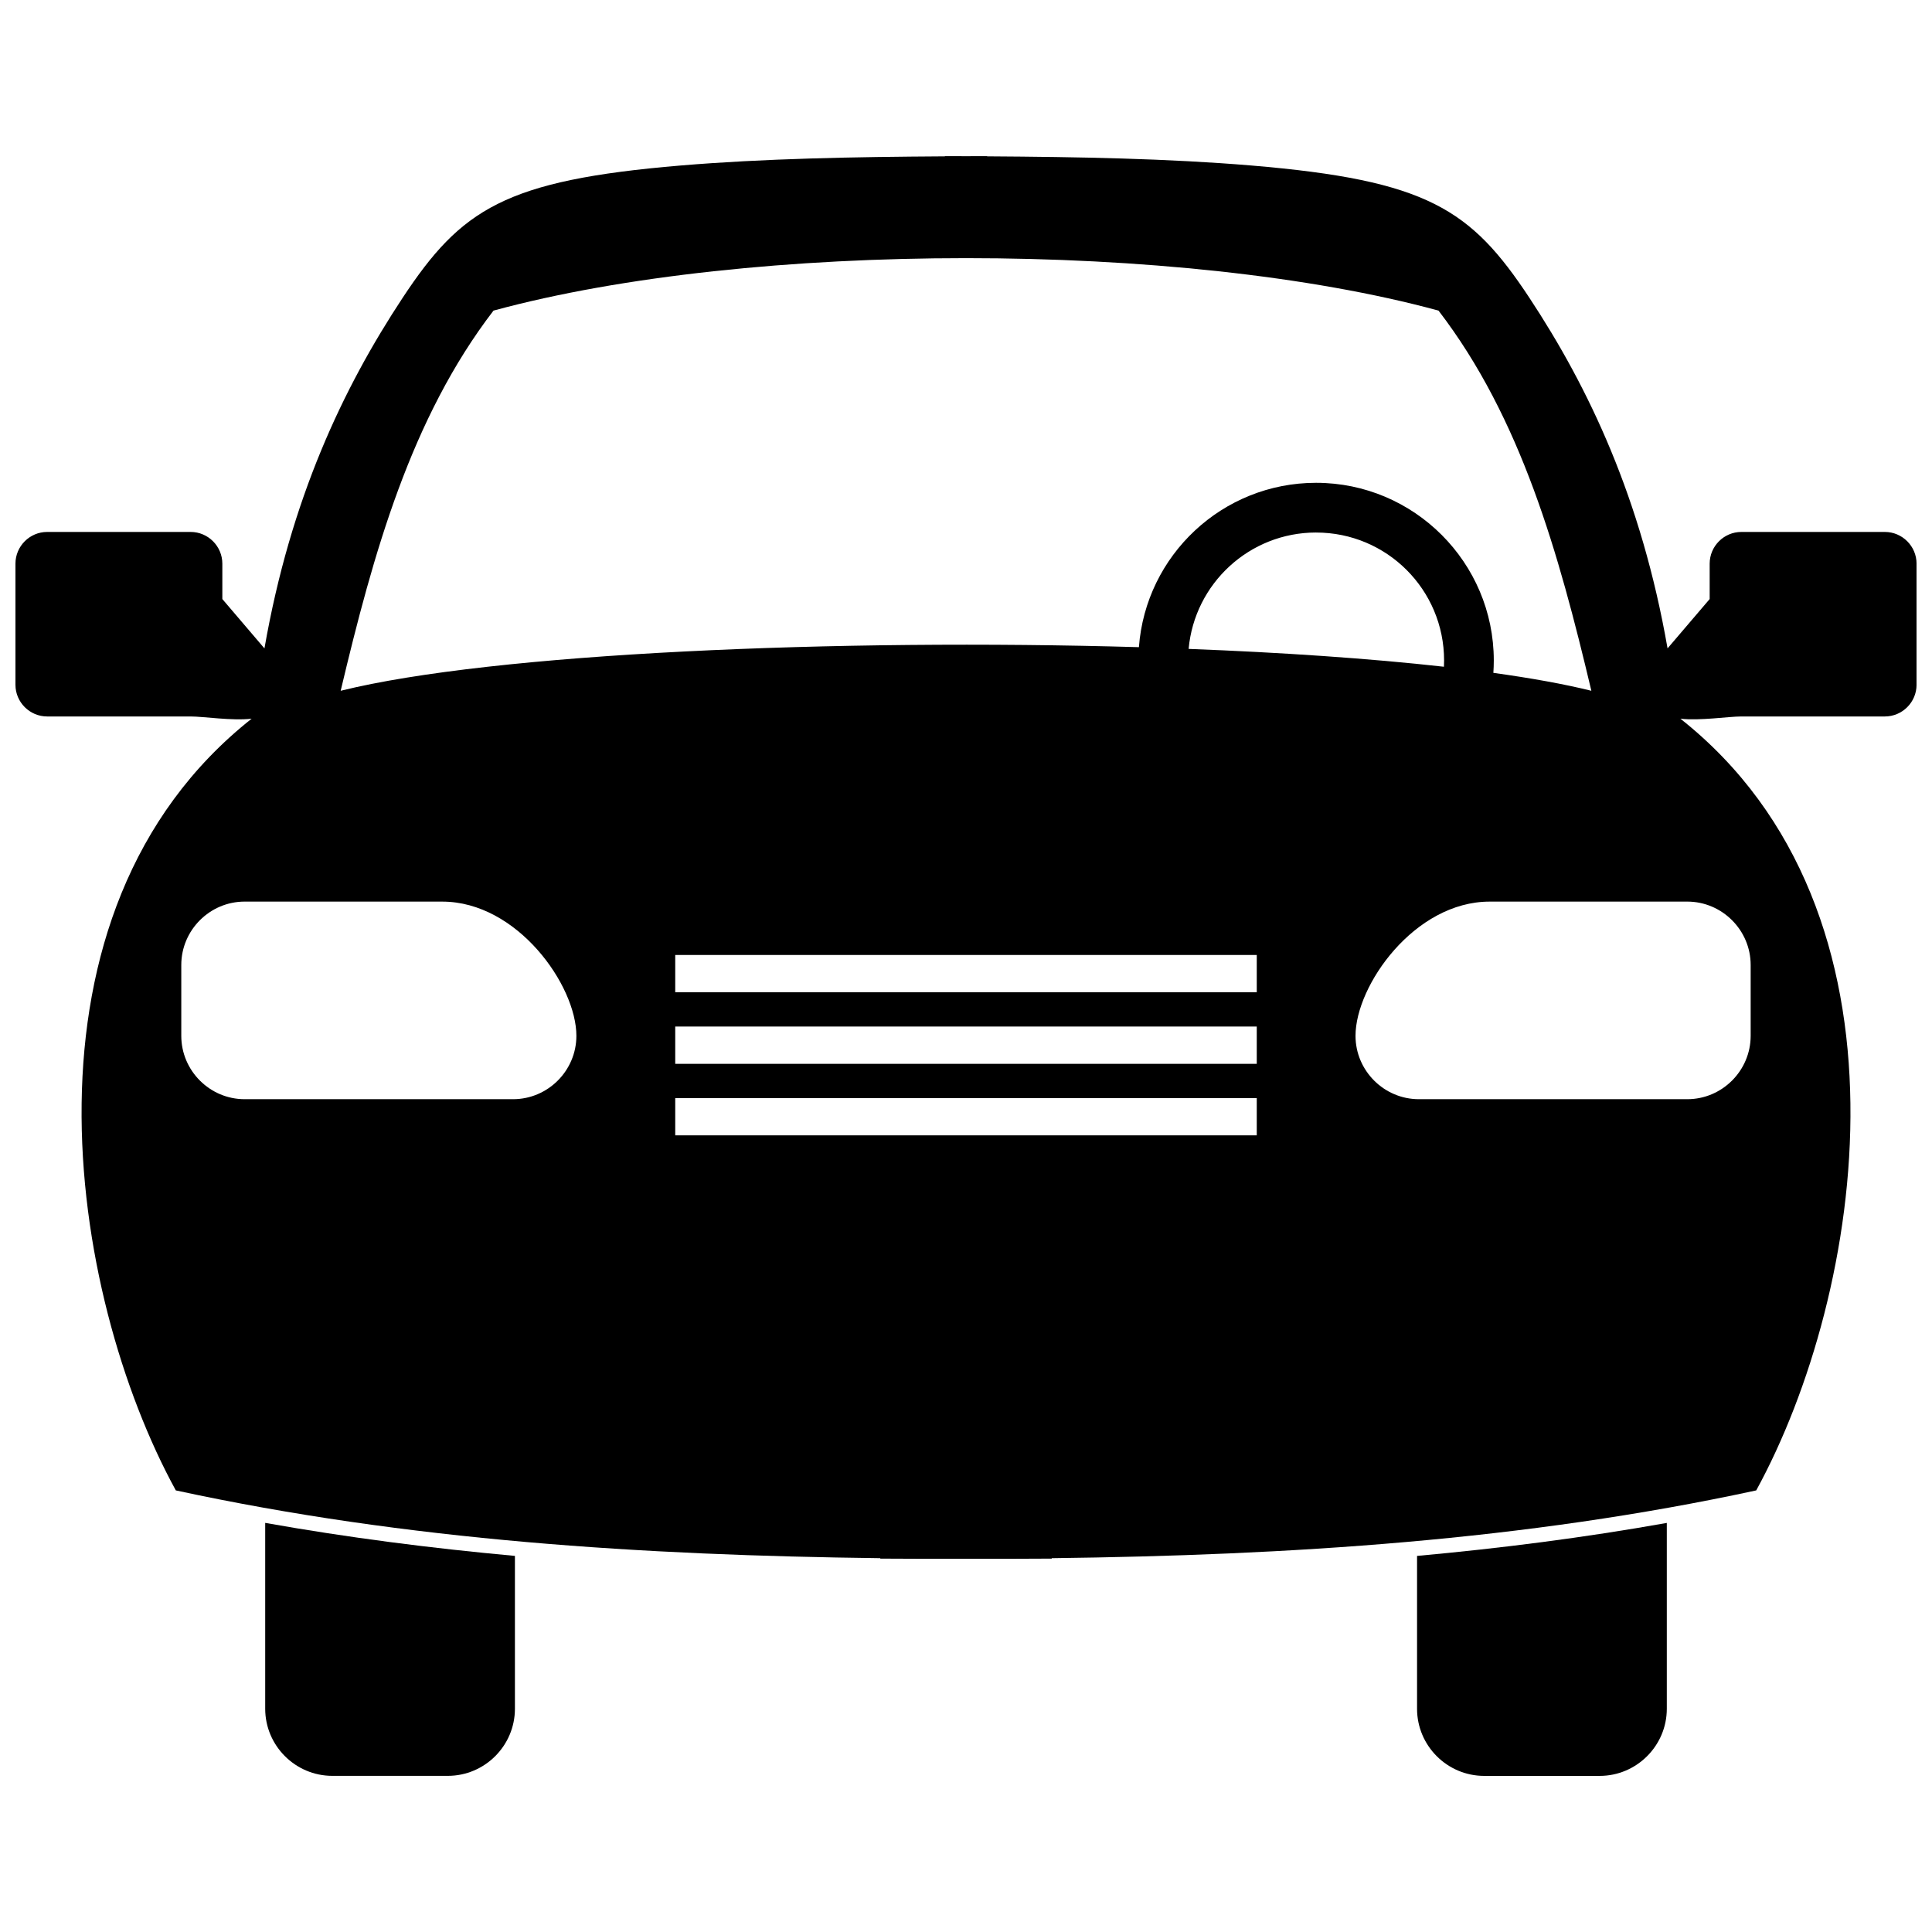 <?xml version="1.0" encoding="UTF-8"?>
<!-- Uploaded to: SVG Repo, www.svgrepo.com, Generator: SVG Repo Mixer Tools -->
<svg width="800px" height="800px" version="1.1" viewBox="144 144 512 512" xmlns="http://www.w3.org/2000/svg">
 <defs>
  <clipPath id="a">
   <path d="m148.09 185h503.81v373h-503.81z"/>
  </clipPath>
 </defs>
 <g clip-path="url(#a)">
  <path d="m405.6 185.38-5.254 0.012h-0.691l-5.254-0.012v0.051c-24.238 0.145-48.047 0.59-69.984 2.426-46.699 3.922-58.195 11.57-73.723 35.082-15.77 23.895-29.672 53.18-36.613 92.895l-11.16-13.078v-9.383c0-4.621-3.781-8.402-8.402-8.402h-38.023c-4.621 0-8.402 3.781-8.402 8.402v32.098c0 4.625 3.781 8.402 8.402 8.402h38.023c3.438 0 11.043 1.199 16.168 0.59-64.801 51.262-48.645 152.36-20.098 204.51 61.504 13.309 123.94 17.191 186.7 17.965l-0.012 0.113c7.32 0.043 14.633 0.062 21.945 0.051h1.566c7.305 0.012 14.617-0.008 21.938-0.051l-0.008-0.113c62.754-0.777 125.2-4.656 186.7-17.965 28.547-52.145 44.707-153.25-20.098-204.51 5.125 0.598 12.723-0.59 16.16-0.59h38.023c4.621 0 8.402-3.773 8.402-8.402v-32.098c0-4.621-3.781-8.402-8.402-8.402h-38.023c-4.621 0-8.402 3.781-8.402 8.402v9.383l-11.16 13.07c-6.941-39.723-20.836-68.992-36.605-92.887-15.52-23.512-27.023-31.16-73.723-35.082-21.93-1.836-45.754-2.277-69.984-2.426v-0.051zm87.184 86.57c25.961 0 47.086 21.125 47.086 47.086 0 1.105-0.039 2.195-0.113 3.277 10.031 1.395 18.797 2.973 25.969 4.75-8.66-36.488-18.598-72.199-40.504-100.75-68.133-18.535-182.3-18.535-250.44 0-21.906 28.555-31.836 64.266-40.5 100.75 40.449-10.031 131.91-13.879 211.54-11.555 1.809-24.363 22.137-43.559 46.965-43.559zm0 13.172c-17.691 0-32.223 13.551-33.785 30.844 24.762 0.945 47.984 2.531 67.66 4.727l0.039-1.652c0-18.754-15.16-33.914-33.914-33.914zm-169.84 111.96h154.11v9.879h-154.11zm0 18.961h154.11v9.879h-154.11zm0 18.961h154.11v9.879h-154.11zm215.84-52.07h52.363c9.234 0 16.797 7.566 16.797 16.797v18.773c0 9.234-7.562 16.797-16.797 16.797h-71.125c-9.238 0-16.797-7.562-16.797-16.797 0-13.355 15.645-35.566 35.555-35.566zm-277.59 0h-52.363c-9.234 0-16.789 7.566-16.789 16.797v18.773c0 9.234 7.555 16.797 16.789 16.797h71.129c9.234 0 16.789-7.562 16.789-16.797 0-13.355-15.641-35.566-35.555-35.566z" fill-rule="evenodd"/>
 </g>
 <path d="m585.72 547.59v49.262c0 9.781-8.004 17.777-17.785 17.777h-30.617c-9.789 0-17.785-7.996-17.785-17.777v-40.52c22.156-2.016 44.223-4.832 66.188-8.742z" fill-rule="evenodd"/>
 <path d="m280.46 556.33v40.512c0 9.781-7.996 17.777-17.777 17.777h-30.625c-9.781 0-17.777-7.996-17.777-17.777v-49.262c21.957 3.906 44.031 6.727 66.18 8.75z" fill-rule="evenodd"/>
</svg>